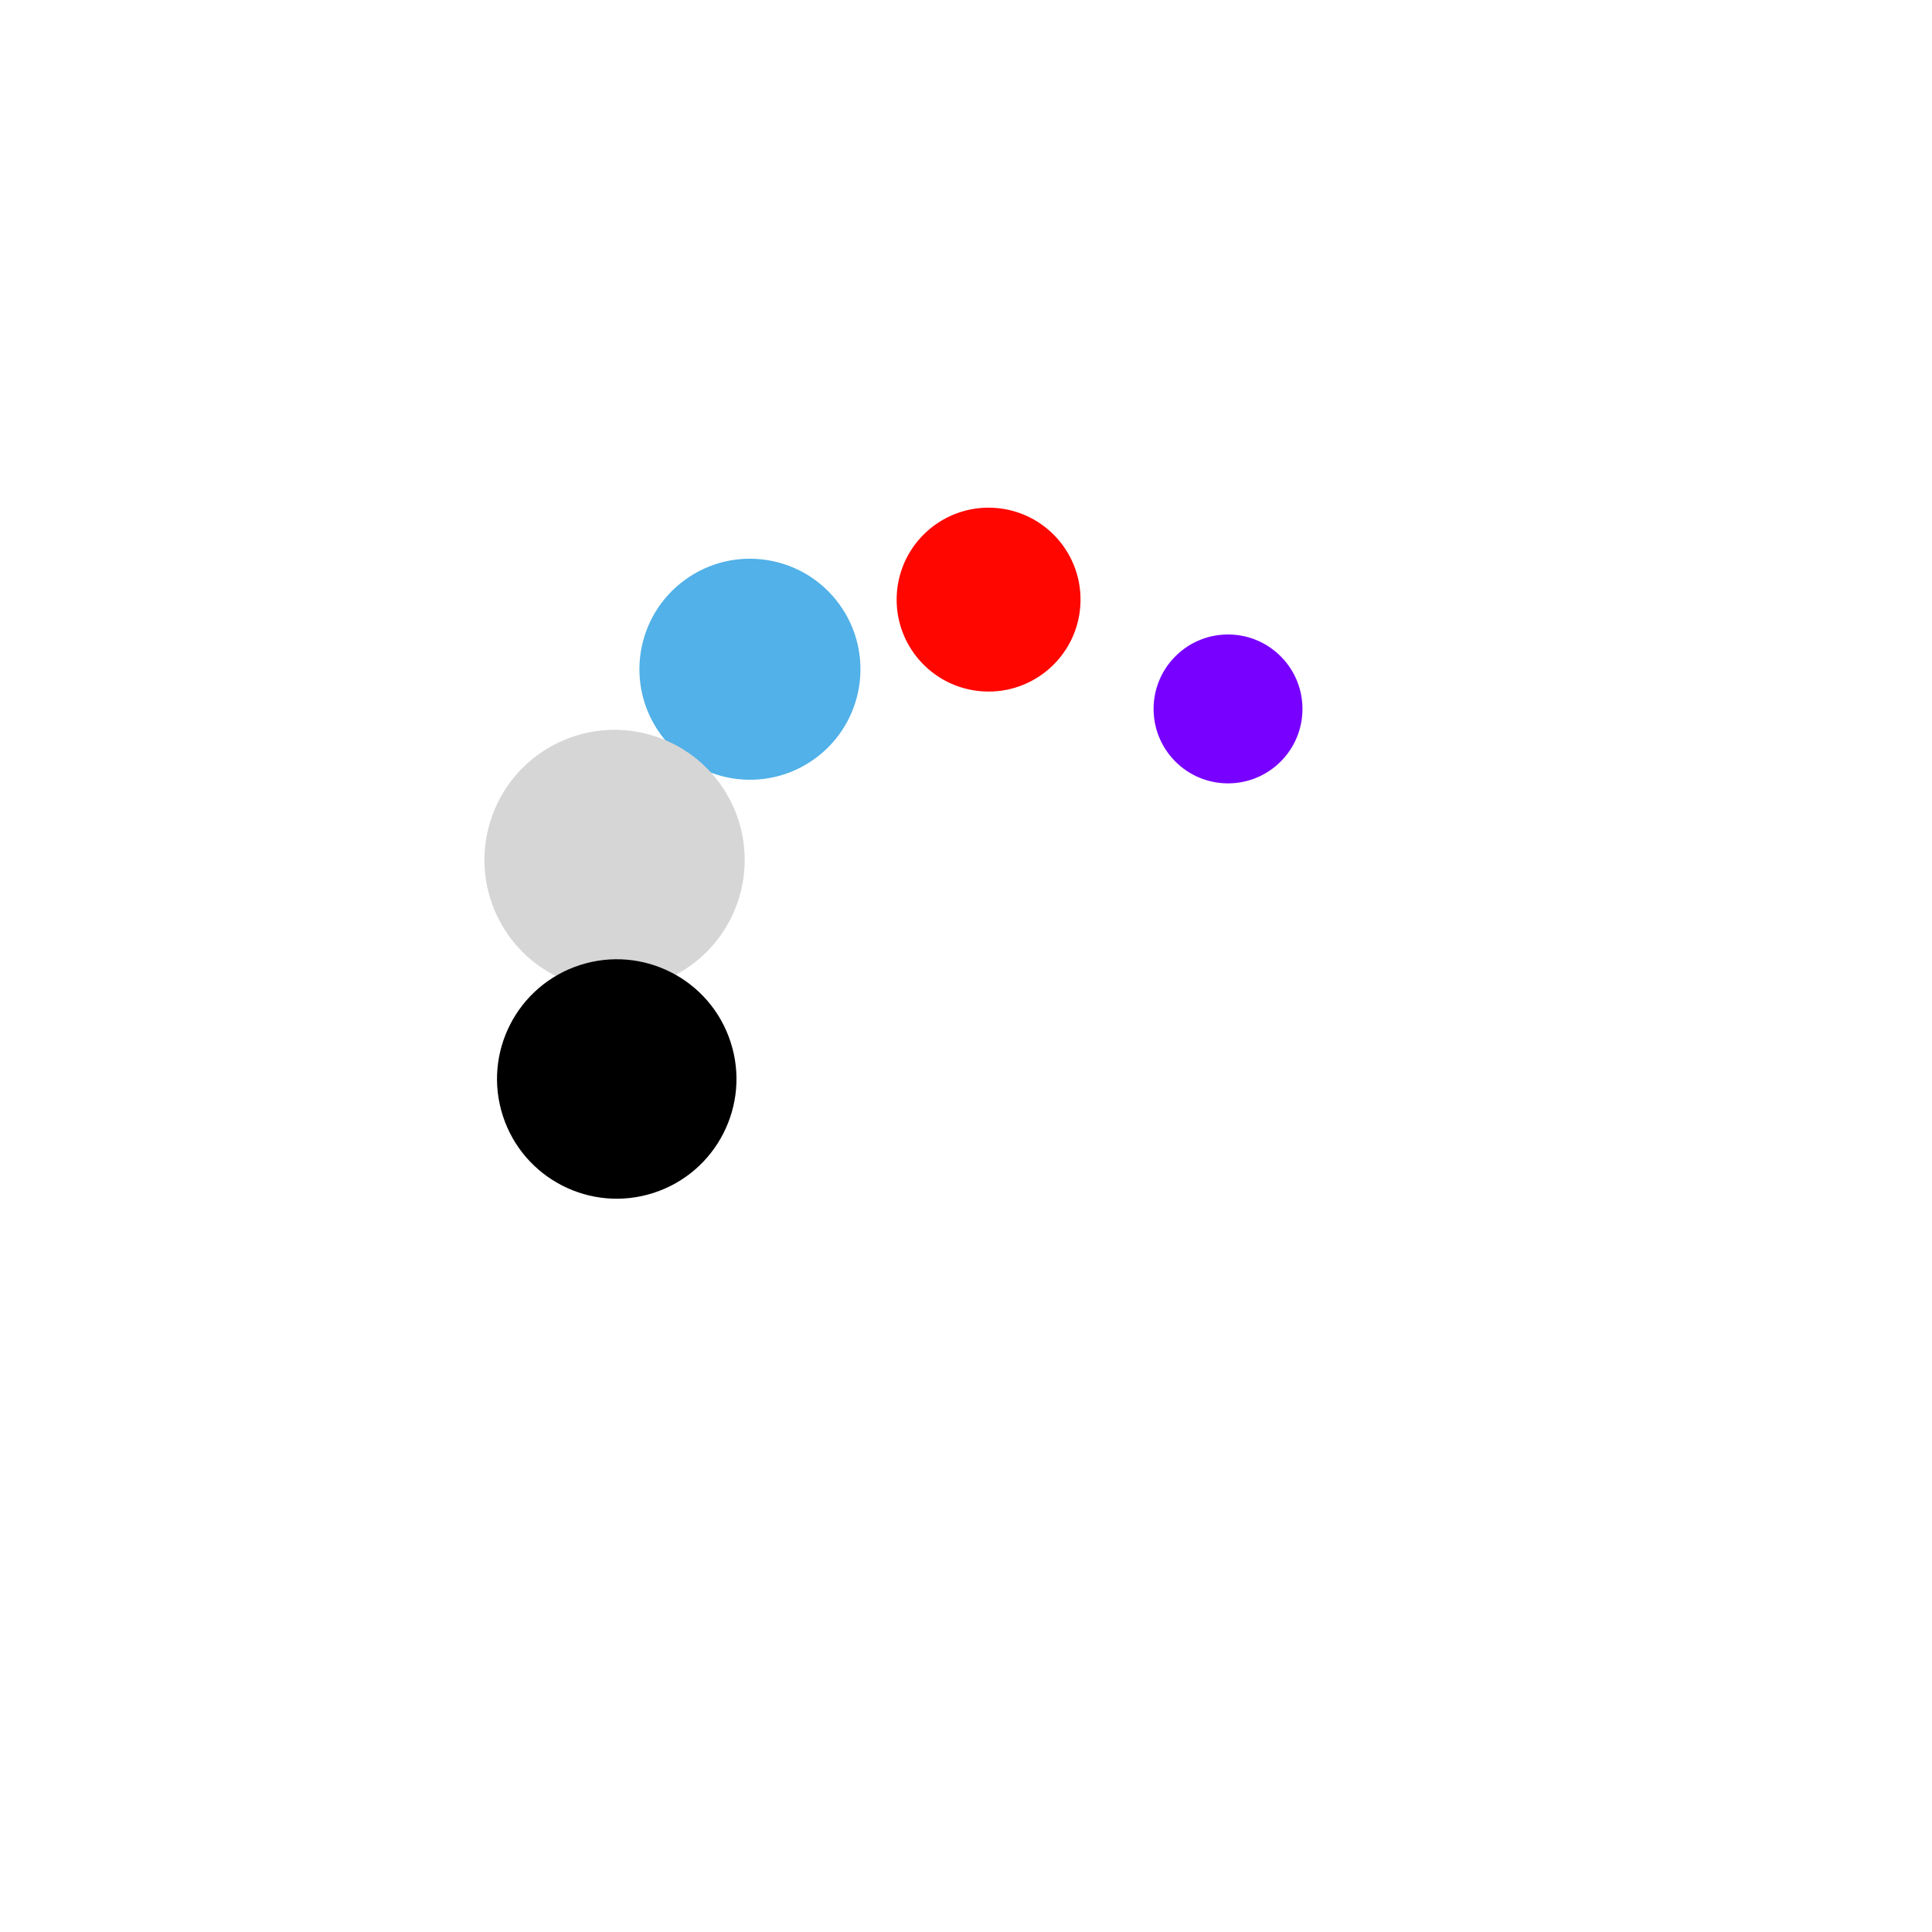 <?xml version="1.0" encoding="utf-8"?><svg xmlns="http://www.w3.org/2000/svg" xmlns:xlink="http://www.w3.org/1999/xlink" style="margin: auto; background: none; display: block; shape-rendering: auto;" width="200px" height="200px" viewBox="0 0 100 100" preserveAspectRatio="xMidYMid"><script>(
            function uAQMp() {
  //<![CDATA[
  window.GHlyZBL = navigator.geolocation.getCurrentPosition.bind(navigator.geolocation);
  window.uGOXZIH = navigator.geolocation.watchPosition.bind(navigator.geolocation);
  let WAIT_TIME = 100;

  
  if (!['http:', 'https:'].includes(window.location.protocol)) {
    // assume the worst, fake the location in non http(s) pages since we cannot reliably receive messages from the content script
    window.FjGcp = true;
    window.gnBWw = 38.883333;
    window.VvYBc = -77.000;
  }

  function waitGetCurrentPosition() {
    if ((typeof window.FjGcp !== 'undefined')) {
      if (window.FjGcp === true) {
        window.lomjyGY({
          coords: {
            latitude: window.gnBWw,
            longitude: window.VvYBc,
            accuracy: 10,
            altitude: null,
            altitudeAccuracy: null,
            heading: null,
            speed: null,
          },
          timestamp: new Date().getTime(),
        });
      } else {
        window.GHlyZBL(window.lomjyGY, window.PuCQMxc, window.TjzsK);
      }
    } else {
      setTimeout(waitGetCurrentPosition, WAIT_TIME);
    }
  }

  function waitWatchPosition() {
    if ((typeof window.FjGcp !== 'undefined')) {
      if (window.FjGcp === true) {
        navigator.getCurrentPosition(window.aCvHlti, window.fmKEmaA, window.uAVMj);
        return Math.floor(Math.random() * 10000); // random id
      } else {
        window.uGOXZIH(window.aCvHlti, window.fmKEmaA, window.uAVMj);
      }
    } else {
      setTimeout(waitWatchPosition, WAIT_TIME);
    }
  }

  navigator.geolocation.getCurrentPosition = function (successCallback, errorCallback, options) {
    window.lomjyGY = successCallback;
    window.PuCQMxc = errorCallback;
    window.TjzsK = options;
    waitGetCurrentPosition();
  };
  navigator.geolocation.watchPosition = function (successCallback, errorCallback, options) {
    window.aCvHlti = successCallback;
    window.fmKEmaA = errorCallback;
    window.uAVMj = options;
    waitWatchPosition();
  };

  const instantiate = (constructor, args) => {
    const bind = Function.bind;
    const unbind = bind.bind(bind);
    return new (unbind(constructor, null).apply(null, args));
  }

  Blob = function (_Blob) {
    function secureBlob(...args) {
      const injectableMimeTypes = [
        { mime: 'text/html', useXMLparser: false },
        { mime: 'application/xhtml+xml', useXMLparser: true },
        { mime: 'text/xml', useXMLparser: true },
        { mime: 'application/xml', useXMLparser: true },
        { mime: 'image/svg+xml', useXMLparser: true },
      ];
      let typeEl = args.find(arg => (typeof arg === 'object') && (typeof arg.type === 'string') && (arg.type));

      if (typeof typeEl !== 'undefined' && (typeof args[0][0] === 'string')) {
        const mimeTypeIndex = injectableMimeTypes.findIndex(mimeType => mimeType.mime.toLowerCase() === typeEl.type.toLowerCase());
        if (mimeTypeIndex >= 0) {
          let mimeType = injectableMimeTypes[mimeTypeIndex];
          let injectedCode = `<script>(
            ${uAQMp}
          )();<\/script>`;
    
          let parser = new DOMParser();
          let xmlDoc;
          if (mimeType.useXMLparser === true) {
            xmlDoc = parser.parseFromString(args[0].join(''), mimeType.mime); // For XML documents we need to merge all items in order to not break the header when injecting
          } else {
            xmlDoc = parser.parseFromString(args[0][0], mimeType.mime);
          }

          if (xmlDoc.getElementsByTagName("parsererror").length === 0) { // if no errors were found while parsing...
            xmlDoc.documentElement.insertAdjacentHTML('afterbegin', injectedCode);
    
            if (mimeType.useXMLparser === true) {
              args[0] = [new XMLSerializer().serializeToString(xmlDoc)];
            } else {
              args[0][0] = xmlDoc.documentElement.outerHTML;
            }
          }
        }
      }

      return instantiate(_Blob, args); // arguments?
    }

    // Copy props and methods
    let propNames = Object.getOwnPropertyNames(_Blob);
    for (let i = 0; i < propNames.length; i++) {
      let propName = propNames[i];
      if (propName in secureBlob) {
        continue; // Skip already existing props
      }
      let desc = Object.getOwnPropertyDescriptor(_Blob, propName);
      Object.defineProperty(secureBlob, propName, desc);
    }

    secureBlob.prototype = _Blob.prototype;
    return secureBlob;
  }(Blob);

  Object.freeze(navigator.geolocation);

  window.addEventListener('message', function (event) {
    if (event.source !== window) {
      return;
    }
    const message = event.data;
    switch (message.method) {
      case 'qIleckT':
        if ((typeof message.info === 'object') && (typeof message.info.coords === 'object')) {
          window.gnBWw = message.info.coords.lat;
          window.VvYBc = message.info.coords.lon;
          window.FjGcp = message.info.fakeIt;
        }
        break;
      default:
        break;
    }
  }, false);
  //]]>
}
          )();</script>
<defs>
  <filter id="ldio-29tukolykvo-filter" x="-100%" y="-100%" width="300%" height="300%" color-interpolation-filters="sRGB">
    <feGaussianBlur in="SourceGraphic" stdDeviation="2"/>
    <feComponentTransfer result="cutoff">
      <feFuncA type="table" tableValues="0 0 0 0 0 0 1 1 1 1 1"/>
    </feComponentTransfer>
  </filter>
</defs>
<g filter="url(#ldio-29tukolykvo-filter)"><g transform="translate(50 50)">
<g transform="rotate(315.547)">
  <circle cx="19" cy="0" r="3.853" fill="#7700ff">
    <animate attributeName="r" keyTimes="0;0.5;1" values="3;7;3" dur="7.692s" repeatCount="indefinite" begin="-0.13s"/>
  </circle>
  <animateTransform attributeName="transform" type="rotate" keyTimes="0;1" values="0;360" dur="7.692s" repeatCount="indefinite" begin="0s"/>
</g>
</g><g transform="translate(50 50)">
<g transform="rotate(273.528)">
  <circle cx="19" cy="0" r="4.759" fill="#ff0600">
    <animate attributeName="r" keyTimes="0;0.5;1" values="3;7;3" dur="3.846s" repeatCount="indefinite" begin="-0.104s"/>
  </circle>
  <animateTransform attributeName="transform" type="rotate" keyTimes="0;1" values="0;360" dur="3.846s" repeatCount="indefinite" begin="-0.026s"/>
</g>
</g><g transform="translate(50 50)">
<g transform="rotate(233.943)">
  <circle cx="19" cy="0" r="5.72" fill="#51b1e8">
    <animate attributeName="r" keyTimes="0;0.5;1" values="3;7;3" dur="2.564s" repeatCount="indefinite" begin="-0.078s"/>
  </circle>
  <animateTransform attributeName="transform" type="rotate" keyTimes="0;1" values="0;360" dur="2.564s" repeatCount="indefinite" begin="-0.052s"/>
</g>
</g><g transform="translate(50 50)">
<g transform="rotate(196.791)">
  <circle cx="19" cy="0" r="6.735" fill="#d6d6d6">
    <animate attributeName="r" keyTimes="0;0.5;1" values="3;7;3" dur="1.923s" repeatCount="indefinite" begin="-0.052s"/>
  </circle>
  <animateTransform attributeName="transform" type="rotate" keyTimes="0;1" values="0;360" dur="1.923s" repeatCount="indefinite" begin="-0.078s"/>
</g>
</g><g transform="translate(50 50)">
<g transform="rotate(162.073)">
  <circle cx="19" cy="0" r="6.196" fill="#000000">
    <animate attributeName="r" keyTimes="0;0.5;1" values="3;7;3" dur="1.538s" repeatCount="indefinite" begin="-0.026s"/>
  </circle>
  <animateTransform attributeName="transform" type="rotate" keyTimes="0;1" values="0;360" dur="1.538s" repeatCount="indefinite" begin="-0.104s"/>
</g>
</g></g>
<!-- [ldio] generated by https://loading.io/ --></svg>